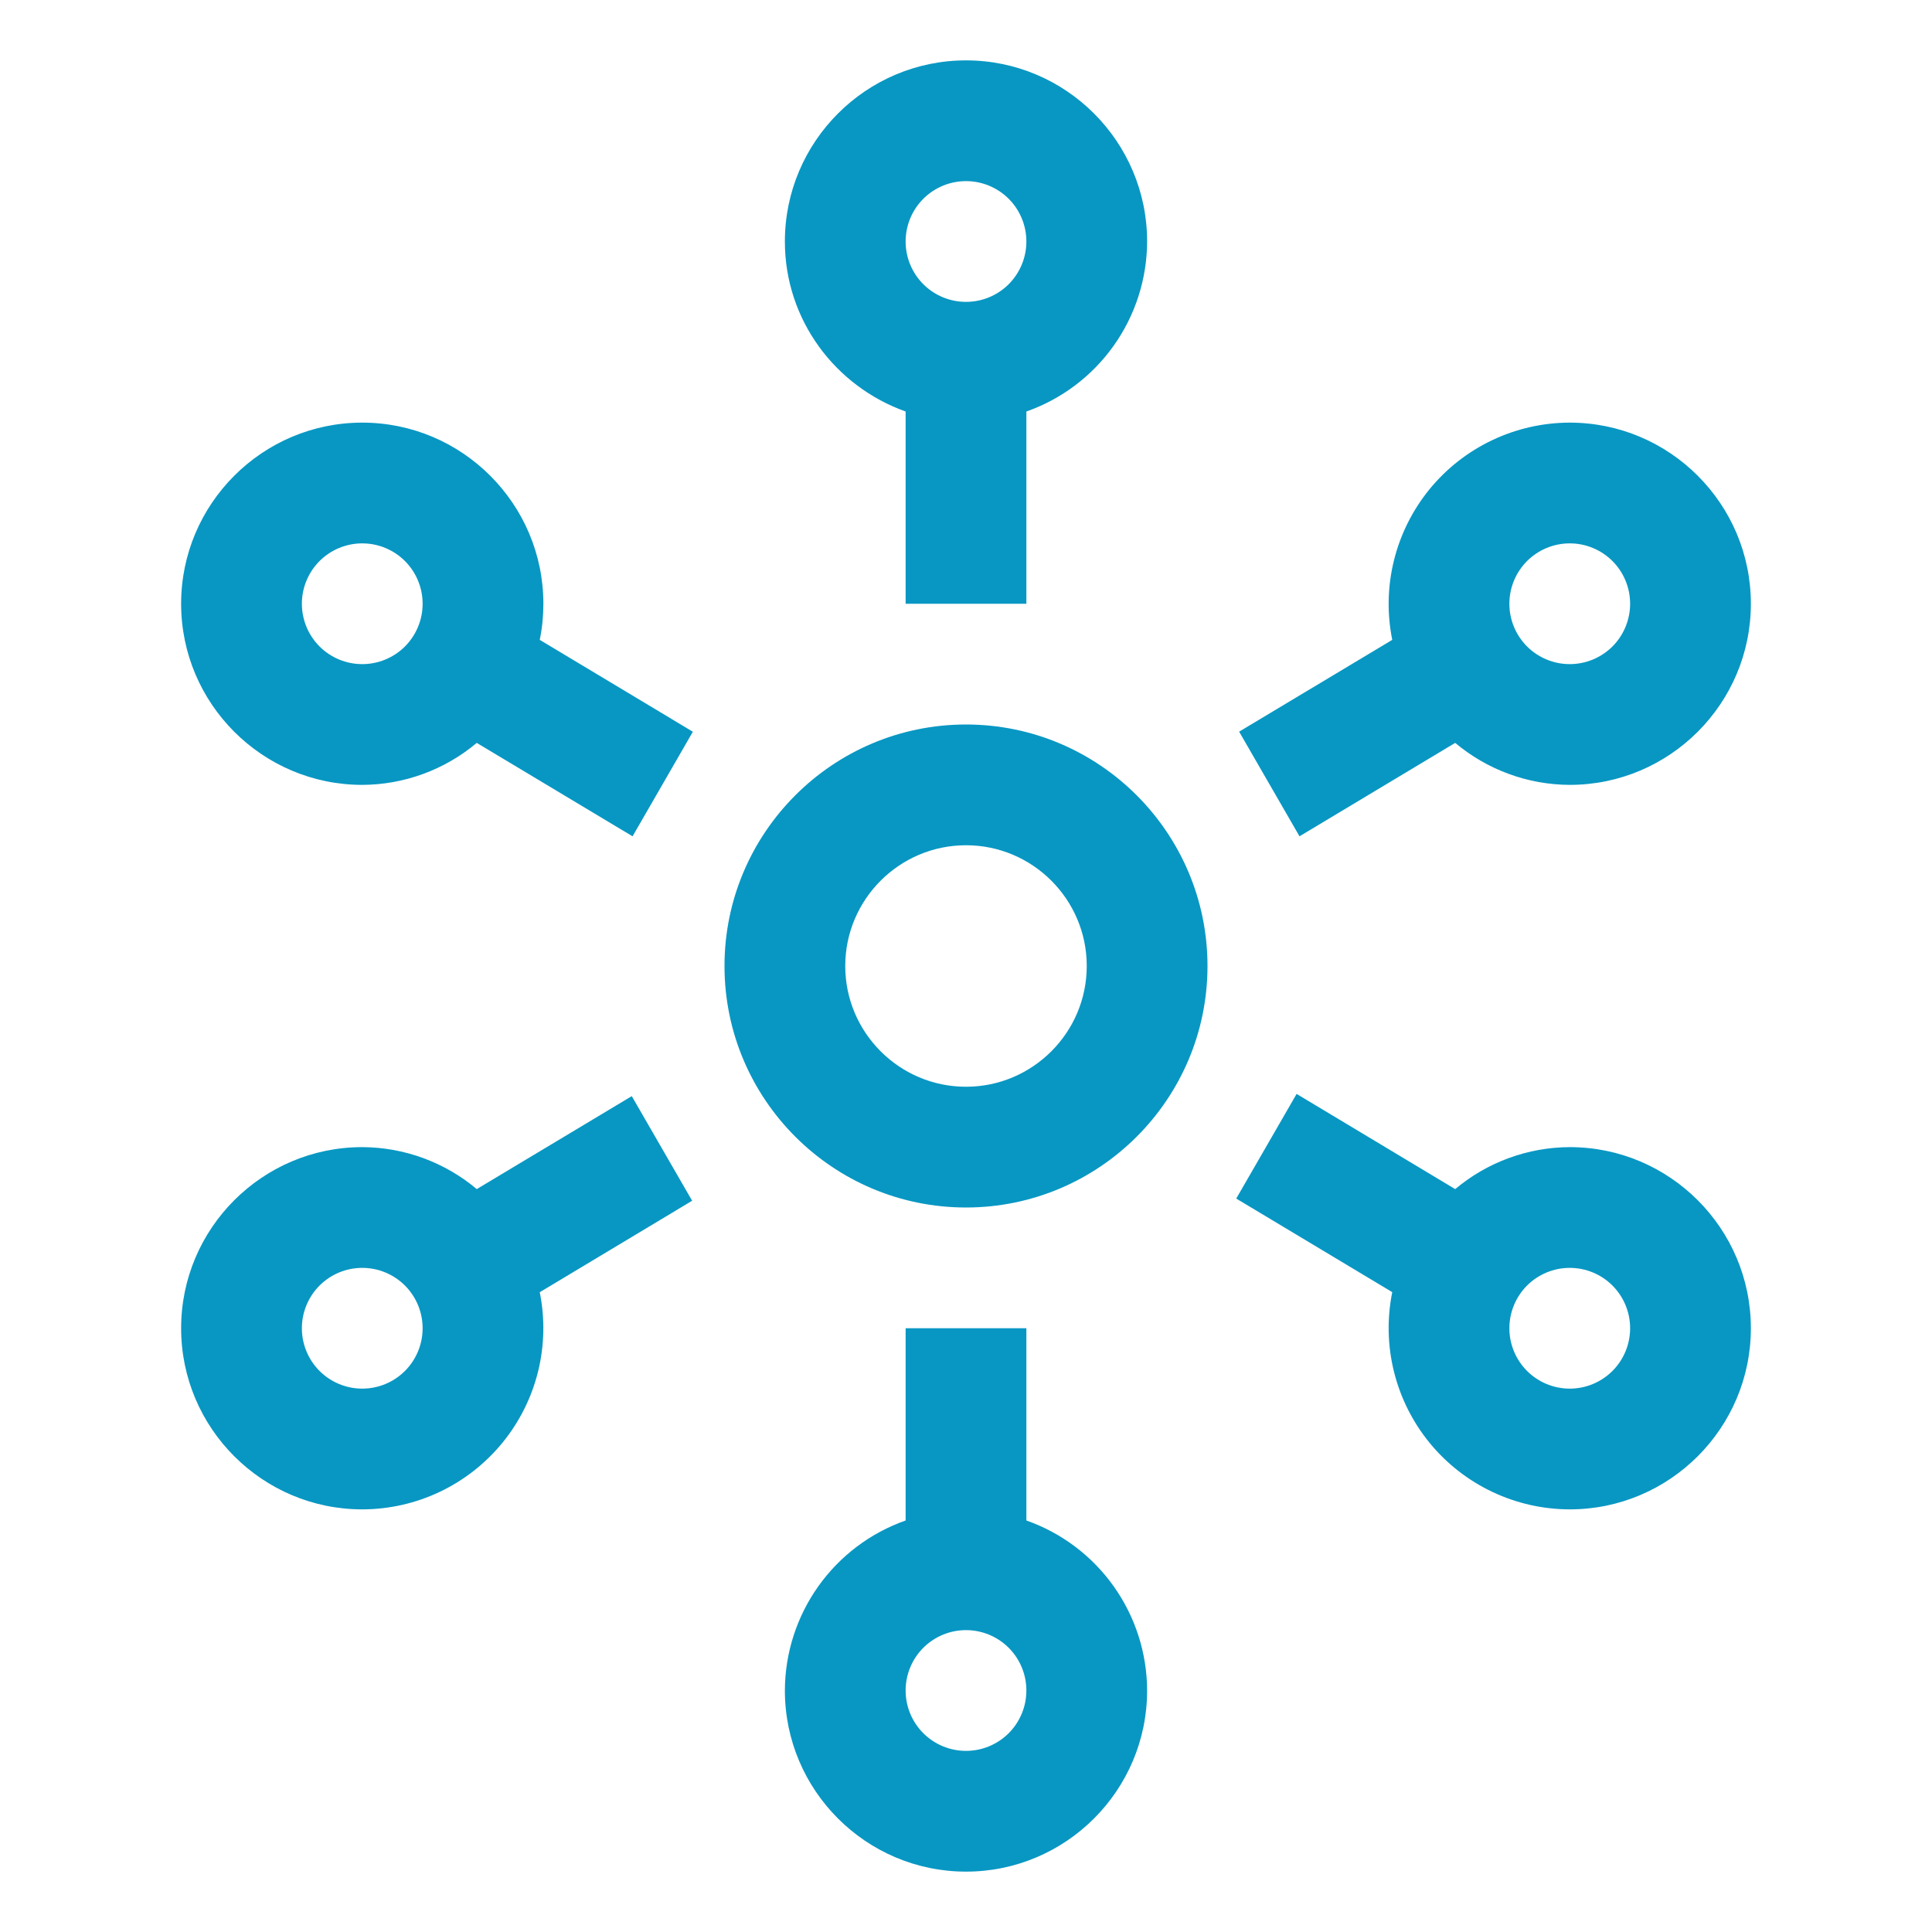 <svg width="48" height="48" viewBox="0 0 48 48" fill="none" xmlns="http://www.w3.org/2000/svg">
<path d="M19.5 42C19.5 44.481 21.519 46.5 24 46.5C26.481 46.5 28.5 44.481 28.5 42C28.497 41.072 28.207 40.168 27.67 39.412C27.133 38.656 26.375 38.084 25.5 37.776V33H22.5V37.776C21.625 38.084 20.867 38.656 20.33 39.412C19.793 40.168 19.503 41.072 19.5 42ZM24 40.5C24.398 40.5 24.779 40.658 25.061 40.939C25.342 41.221 25.5 41.602 25.5 42C25.5 42.398 25.342 42.779 25.061 43.061C24.779 43.342 24.398 43.5 24 43.5C23.602 43.5 23.221 43.342 22.939 43.061C22.658 42.779 22.5 42.398 22.5 42C22.5 41.602 22.658 41.221 22.939 40.939C23.221 40.658 23.602 40.5 24 40.5ZM22.5 10.224V15H25.5V10.224C26.375 9.916 27.133 9.344 27.67 8.588C28.207 7.832 28.497 6.928 28.5 6C28.5 3.519 26.481 1.5 24 1.5C21.519 1.5 19.5 3.519 19.5 6C19.5 7.953 20.759 9.603 22.5 10.224ZM22.5 6C22.5 5.602 22.658 5.221 22.939 4.939C23.221 4.658 23.602 4.5 24 4.5C24.398 4.5 24.779 4.658 25.061 4.939C25.342 5.221 25.5 5.602 25.5 6C25.5 6.398 25.342 6.779 25.061 7.061C24.779 7.342 24.398 7.5 24 7.5C23.602 7.5 23.221 7.342 22.939 7.061C22.658 6.779 22.5 6.398 22.5 6ZM39 28.5C37.959 28.504 36.952 28.873 36.154 29.543L32.214 27.178L30.714 29.778L34.59 32.103C34.458 32.757 34.472 33.431 34.633 34.079C34.793 34.726 35.095 35.329 35.517 35.846C35.939 36.362 36.47 36.778 37.073 37.064C37.675 37.35 38.333 37.499 39 37.5C41.481 37.5 43.5 35.481 43.5 33C43.5 30.519 41.481 28.5 39 28.5ZM39 34.5C38.602 34.5 38.221 34.342 37.939 34.061C37.658 33.779 37.5 33.398 37.5 33C37.5 32.602 37.658 32.221 37.939 31.939C38.221 31.658 38.602 31.5 39 31.5C39.398 31.5 39.779 31.658 40.061 31.939C40.342 32.221 40.5 32.602 40.5 33C40.5 33.398 40.342 33.779 40.061 34.061C39.779 34.342 39.398 34.5 39 34.5ZM39 10.5C38.333 10.501 37.675 10.65 37.073 10.936C36.47 11.222 35.939 11.638 35.517 12.154C35.095 12.671 34.793 13.274 34.633 13.921C34.472 14.569 34.458 15.243 34.59 15.897L30.786 18.178L32.286 20.778L36.154 18.457C36.952 19.127 37.959 19.496 39 19.5C41.481 19.5 43.5 17.481 43.5 15C43.5 12.519 41.481 10.5 39 10.5ZM39 16.5C38.602 16.5 38.221 16.342 37.939 16.061C37.658 15.779 37.5 15.398 37.5 15C37.5 14.602 37.658 14.221 37.939 13.939C38.221 13.658 38.602 13.5 39 13.5C39.398 13.5 39.779 13.658 40.061 13.939C40.342 14.221 40.5 14.602 40.5 15C40.5 15.398 40.342 15.779 40.061 16.061C39.779 16.342 39.398 16.5 39 16.5ZM17.214 18.18L13.41 15.897C13.47 15.607 13.5 15.308 13.5 15C13.5 12.519 11.481 10.5 9 10.5C6.519 10.5 4.5 12.519 4.5 15C4.5 17.481 6.519 19.5 9 19.5C10.041 19.496 11.048 19.127 11.845 18.457L15.716 20.778L17.214 18.18ZM9 16.5C8.602 16.5 8.221 16.342 7.939 16.061C7.658 15.779 7.5 15.398 7.5 15C7.5 14.602 7.658 14.221 7.939 13.939C8.221 13.658 8.602 13.5 9 13.5C9.398 13.5 9.779 13.658 10.061 13.939C10.342 14.221 10.5 14.602 10.5 15C10.5 15.398 10.342 15.779 10.061 16.061C9.779 16.342 9.398 16.5 9 16.5ZM17.196 29.832L15.696 27.233L11.845 29.543C11.048 28.873 10.041 28.504 9 28.5C6.519 28.5 4.5 30.519 4.5 33C4.5 35.481 6.519 37.5 9 37.5C9.667 37.499 10.325 37.35 10.927 37.064C11.529 36.778 12.06 36.362 12.482 35.846C12.904 35.33 13.206 34.727 13.367 34.08C13.527 33.433 13.542 32.758 13.41 32.105L17.196 29.832ZM9 34.5C8.602 34.5 8.221 34.342 7.939 34.061C7.658 33.779 7.5 33.398 7.5 33C7.5 32.602 7.658 32.221 7.939 31.939C8.221 31.658 8.602 31.5 9 31.5C9.398 31.5 9.779 31.658 10.061 31.939C10.342 32.221 10.5 32.602 10.5 33C10.5 33.398 10.342 33.779 10.061 34.061C9.779 34.342 9.398 34.5 9 34.5ZM24 30C20.691 30 18 27.309 18 24C18 20.691 20.691 18 24 18C27.309 18 30 20.691 30 24C30 27.309 27.309 30 24 30ZM24 21C22.347 21 21 22.346 21 24C21 25.654 22.347 27 24 27C25.653 27 27 25.654 27 24C27 22.346 25.654 21 24 21Z" fill="#0897C3"/>
</svg>

